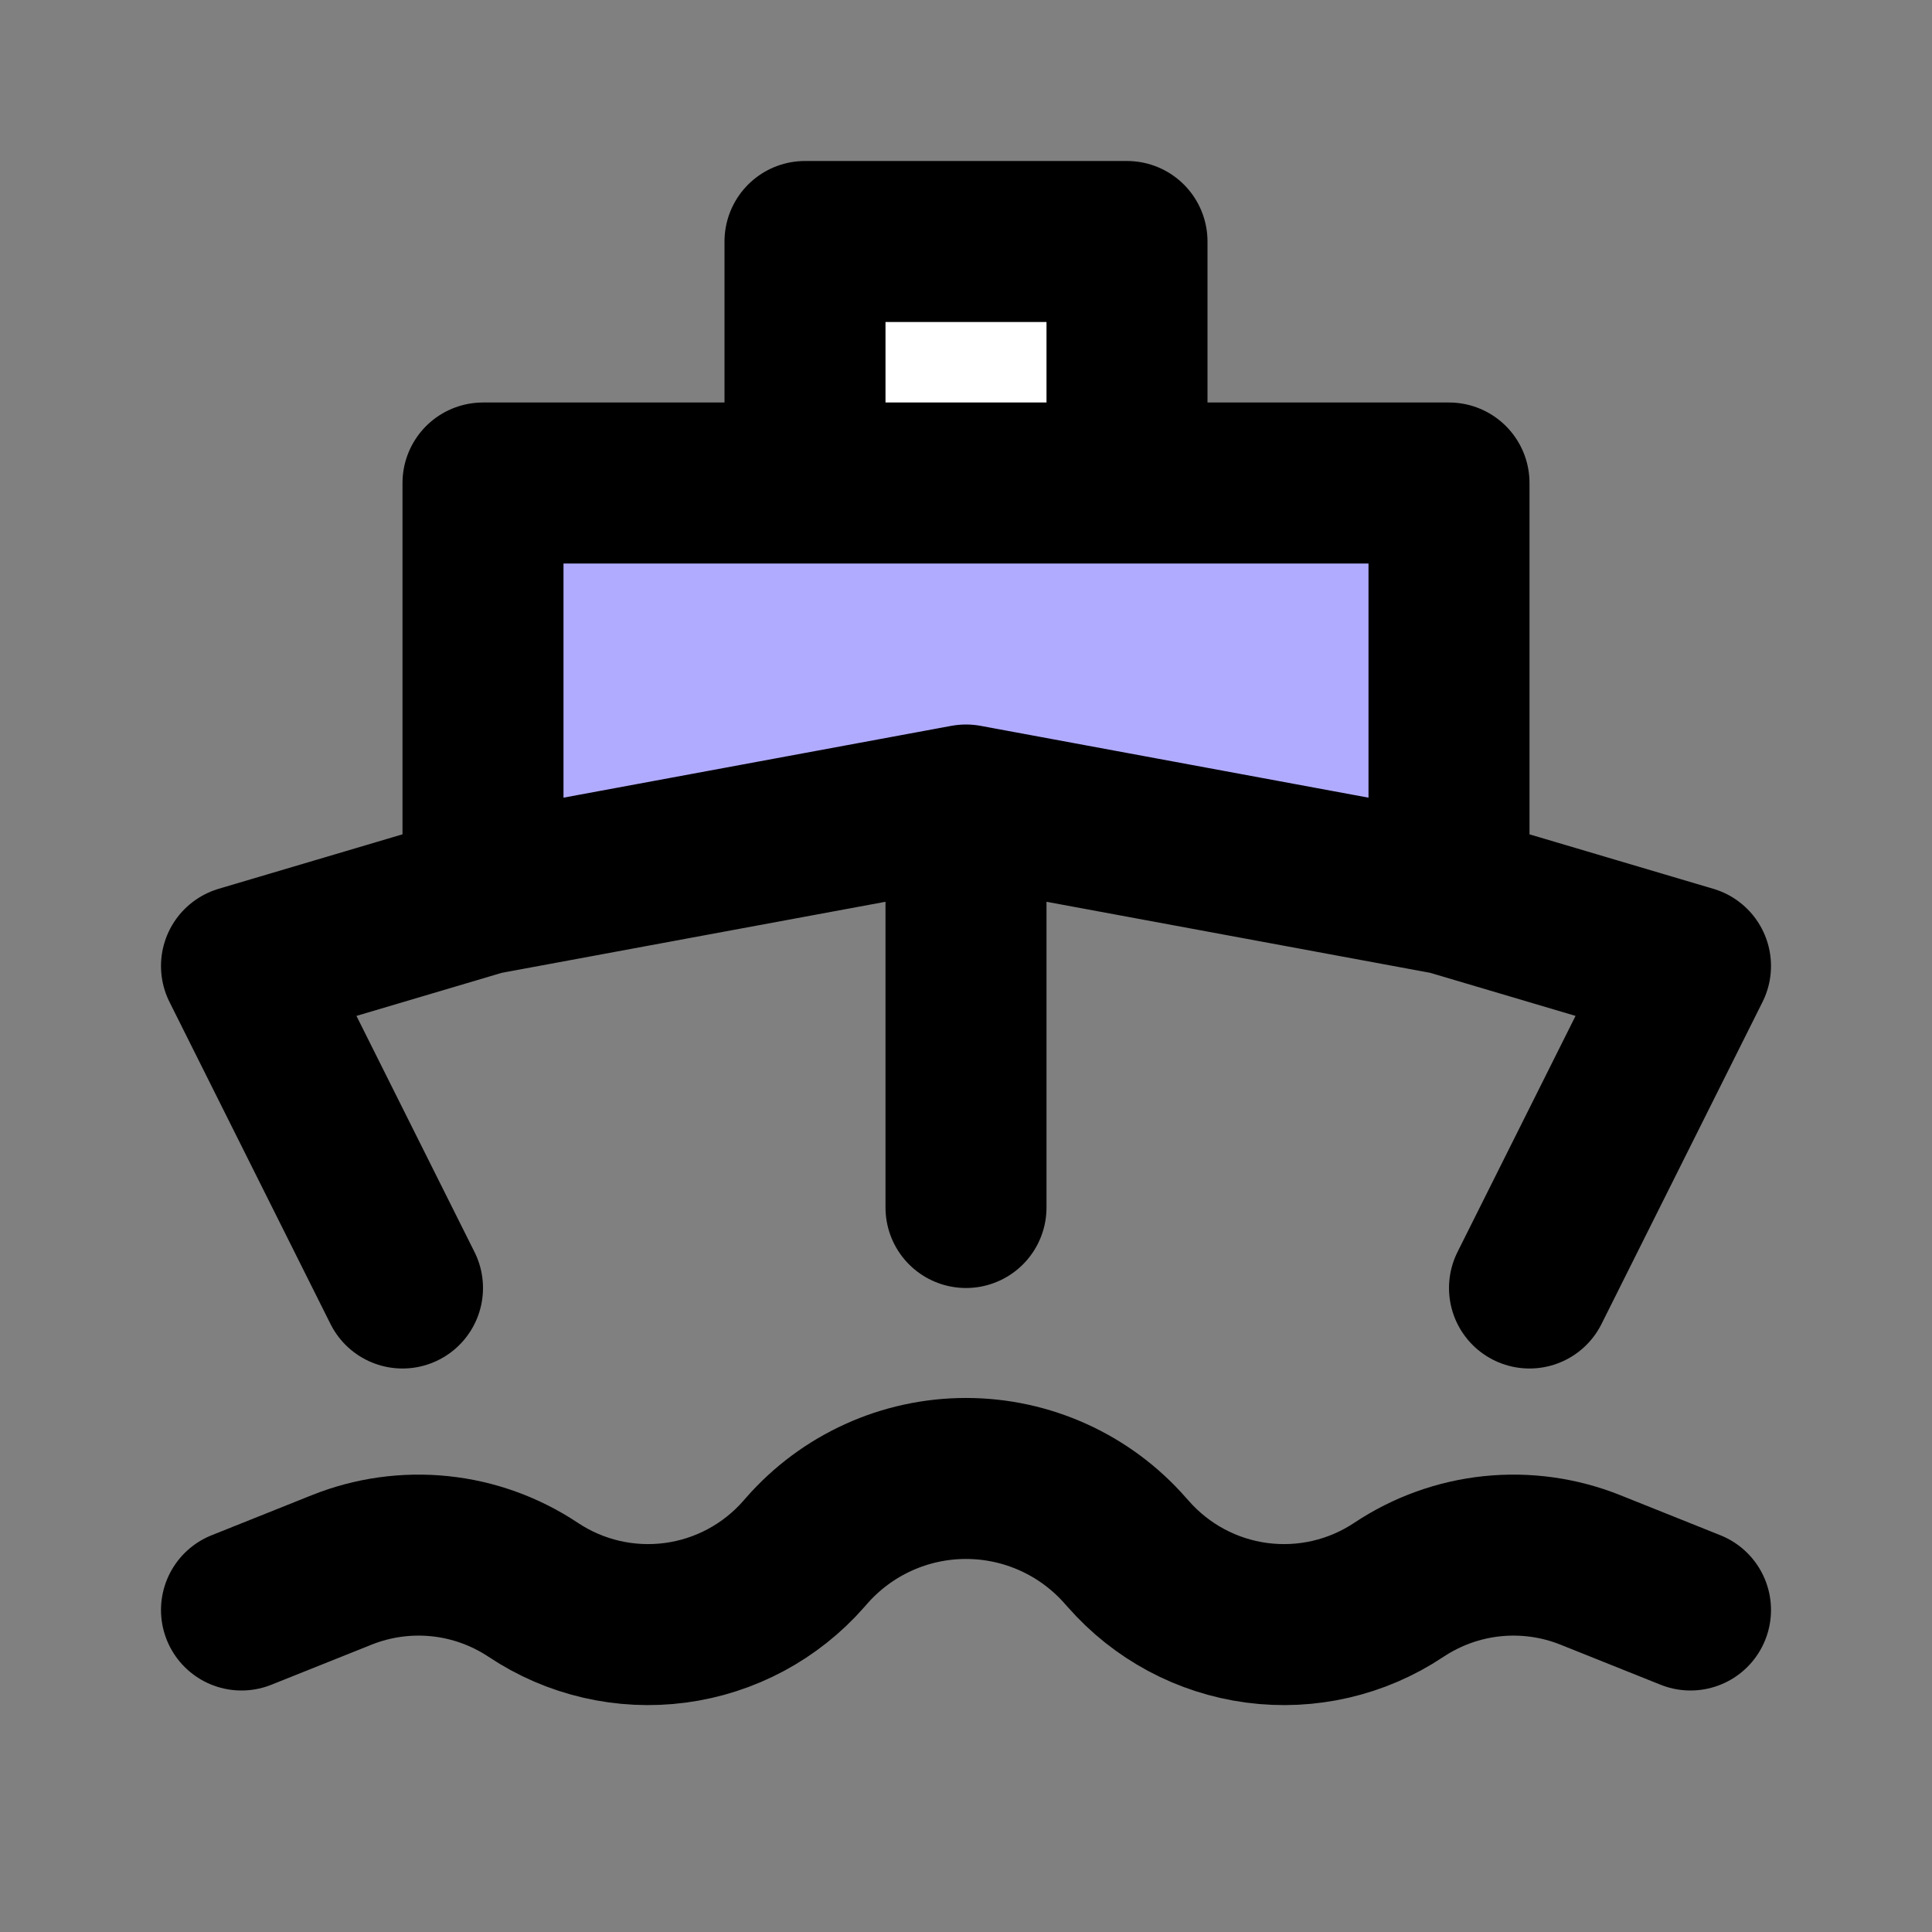 <svg width="24" height="24" viewBox="0 0 24 24" fill="none" xmlns="http://www.w3.org/2000/svg">
<rect x="0" y="0" width="24" height="24" fill="#808080" stroke="none"/>
<path d="M6 11.111L12 10L18 11.111V6H14H10H6V11.111Z" fill="#B1ABFF"/>
<path d="M14 6V3H10V6H14Z" fill="white"/>
<path d="M19 16L21 12L18 11.111M18 11.111L12 10M18 11.111V6H14M12 10V15M12 10L6 11.111M6 11.111L3 12L5 16M6 11.111V6H10M10 6V3H14V6M10 6H14M3 20L4.245 19.502C4.632 19.347 5.051 19.289 5.466 19.332C5.88 19.375 6.278 19.519 6.625 19.75C7.144 20.096 7.771 20.241 8.389 20.159C9.007 20.077 9.574 19.773 9.985 19.304L10.02 19.264C10.267 18.982 10.571 18.756 10.913 18.601C11.254 18.446 11.625 18.366 12 18.366C12.375 18.366 12.746 18.446 13.087 18.601C13.429 18.756 13.733 18.982 13.98 19.264L14.016 19.304C14.427 19.773 14.994 20.077 15.612 20.159C16.23 20.241 16.857 20.096 17.376 19.75C17.723 19.519 18.121 19.375 18.535 19.332C18.95 19.289 19.369 19.347 19.756 19.502L21 20" stroke="black" stroke-width="2" stroke-linecap="round" stroke-linejoin="round"/>
</svg>
